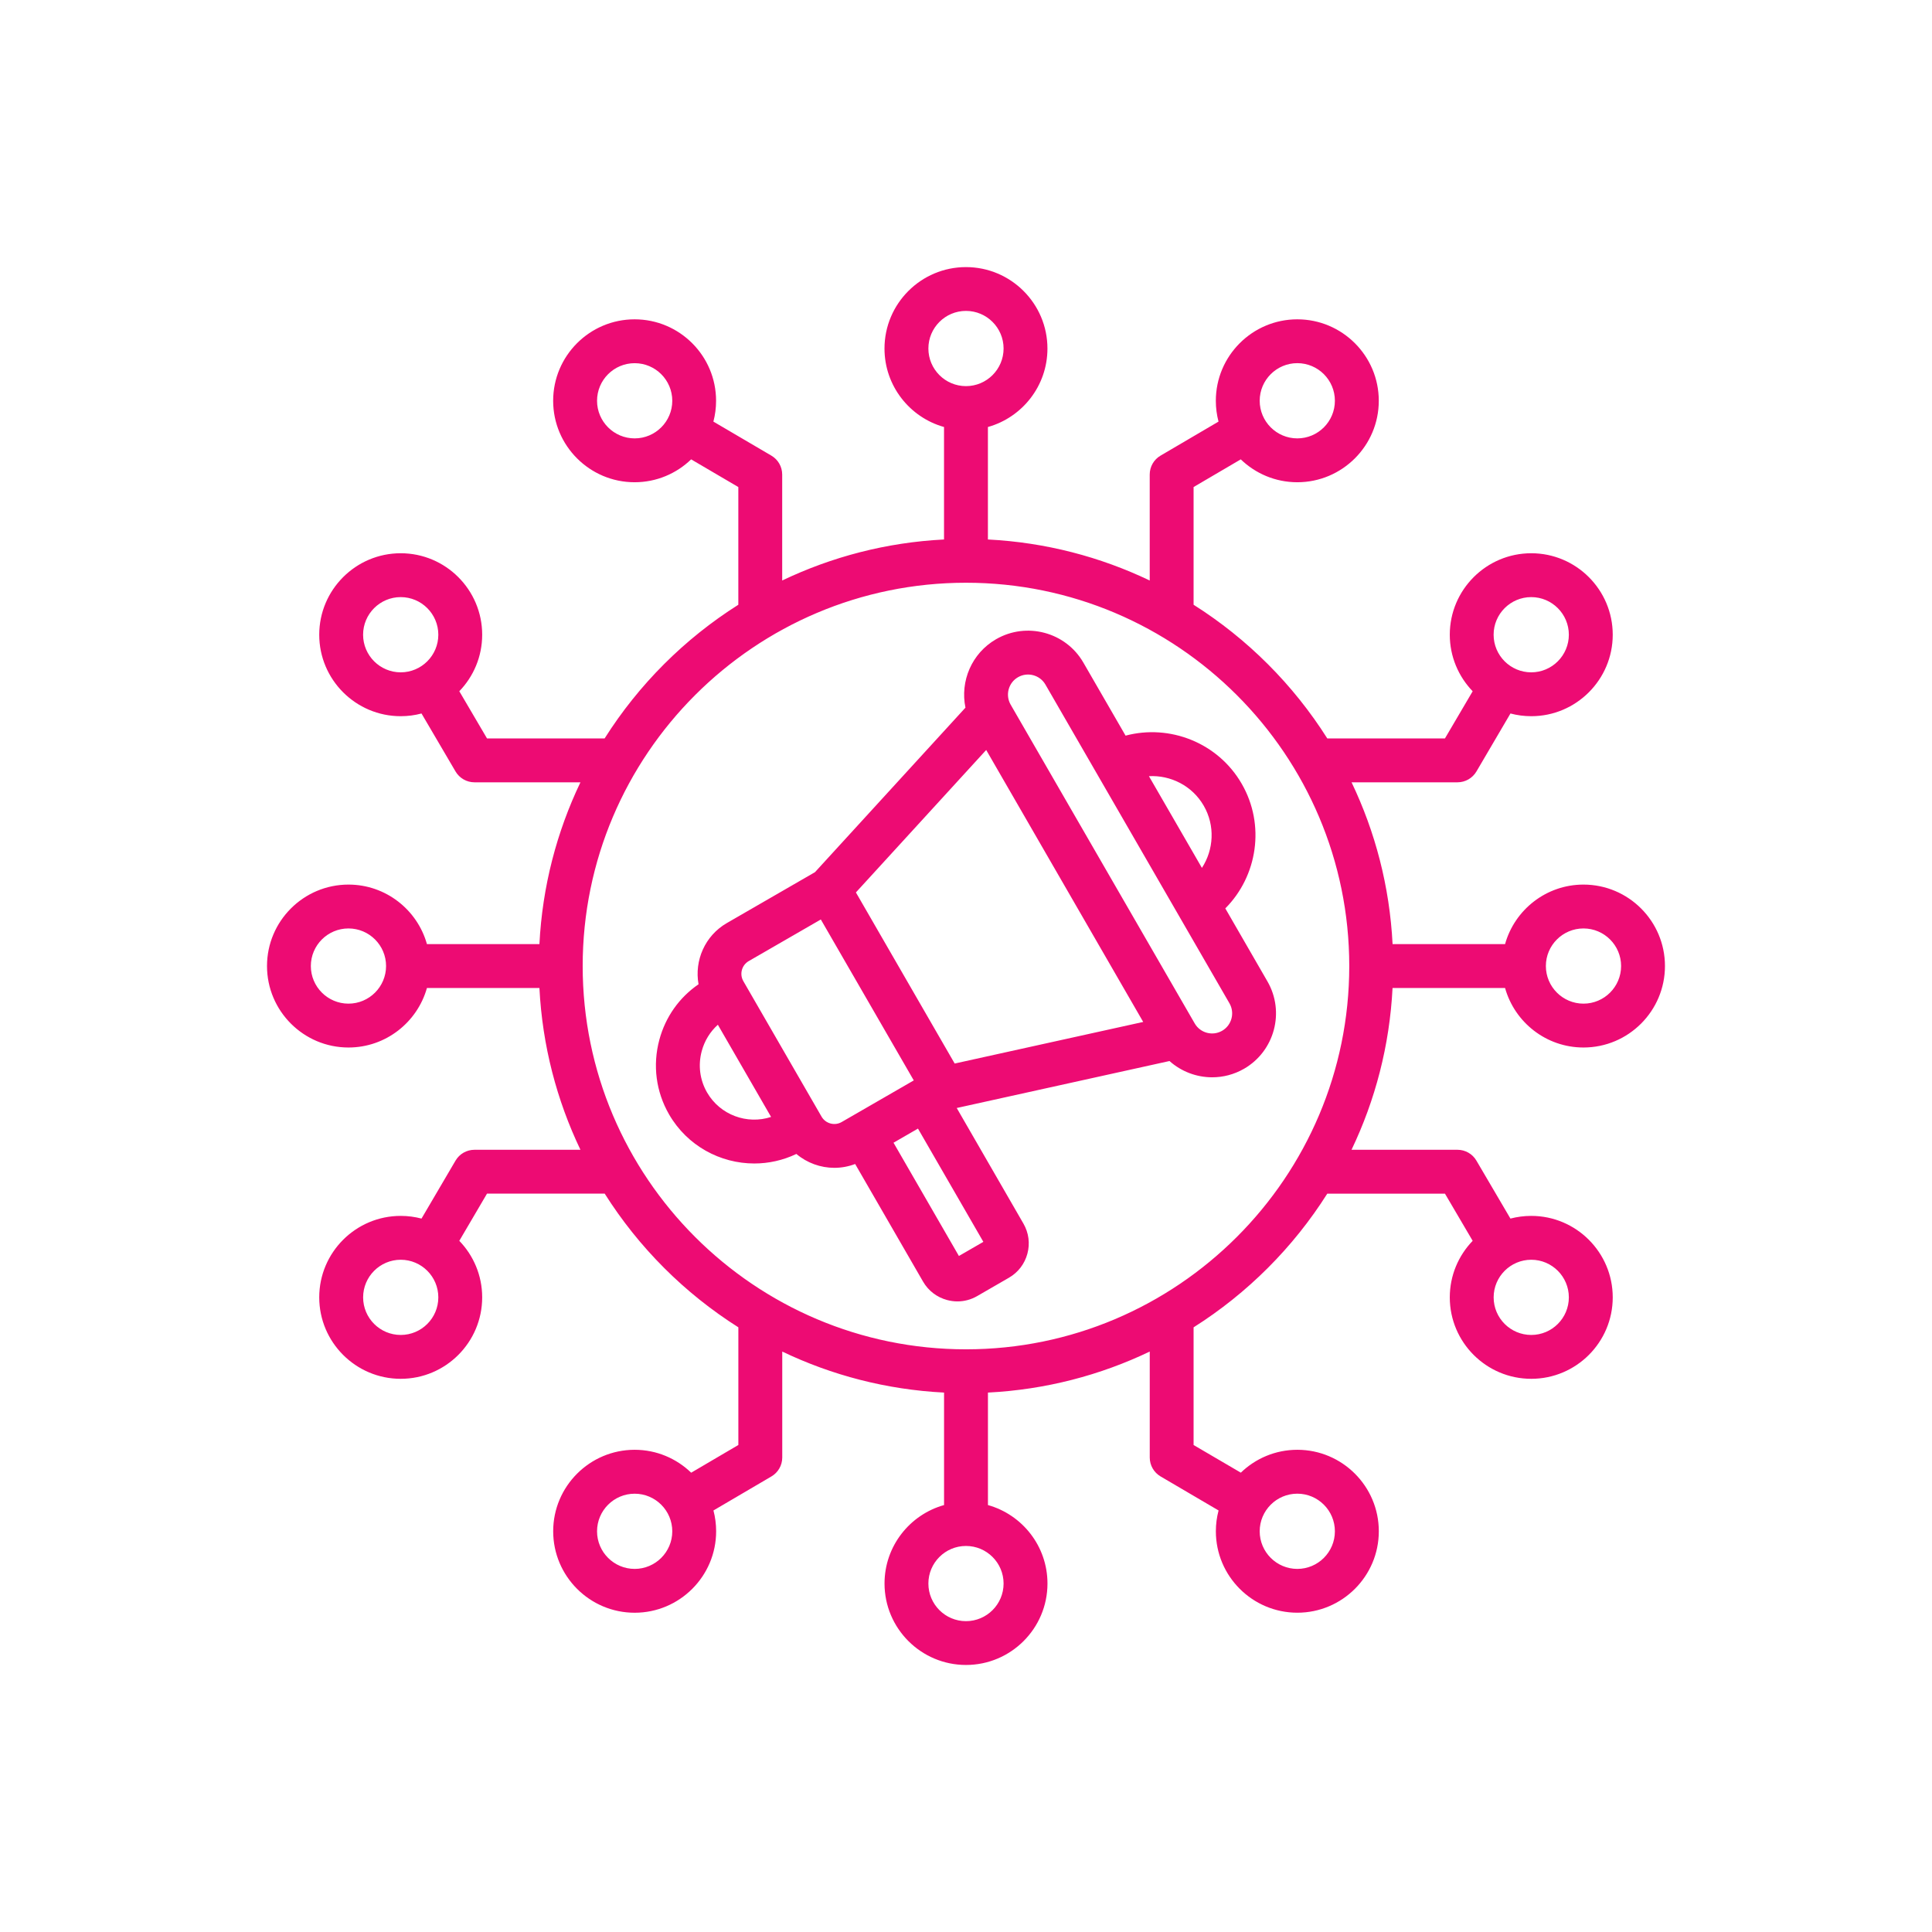 <svg xmlns="http://www.w3.org/2000/svg" width="64" height="64" viewBox="0 0 64 64" fill="none"><path d="M49.857 32.728C50.175 33.864 51.219 34.7 52.455 34.7C53.944 34.7 55.154 33.489 55.154 32.001C55.154 30.513 53.944 29.303 52.455 29.303C51.219 29.303 50.175 30.139 49.857 31.275H46.131C46.034 29.364 45.556 27.553 44.772 25.915H48.282C48.54 25.915 48.778 25.778 48.909 25.556L50.036 23.635C50.256 23.694 50.487 23.725 50.725 23.725C52.213 23.725 53.424 22.514 53.424 21.026C53.424 19.538 52.214 18.327 50.725 18.327C49.237 18.327 48.026 19.538 48.026 21.026C48.026 21.753 48.316 22.413 48.784 22.899L47.866 24.461H43.968C42.84 22.677 41.324 21.161 39.539 20.033V16.134L41.102 15.217C41.588 15.686 42.248 15.975 42.975 15.975C44.463 15.975 45.674 14.764 45.674 13.277C45.674 11.788 44.463 10.578 42.975 10.578C41.487 10.578 40.276 11.788 40.276 13.277C40.276 13.515 40.307 13.745 40.365 13.966L38.445 15.093C38.222 15.223 38.086 15.461 38.086 15.719V19.23C36.448 18.446 34.636 17.968 32.726 17.871V14.145C33.862 13.827 34.698 12.783 34.698 11.546C34.698 10.058 33.487 8.848 31.999 8.848C30.51 8.848 29.3 10.058 29.3 11.546C29.3 12.783 30.136 13.827 31.272 14.145V17.871C29.361 17.968 27.55 18.446 25.911 19.23V15.719C25.911 15.462 25.775 15.223 25.552 15.093L23.632 13.966C23.69 13.746 23.721 13.515 23.721 13.277C23.721 11.788 22.511 10.578 21.022 10.578C19.534 10.578 18.324 11.788 18.324 13.277C18.324 14.764 19.534 15.975 21.022 15.975C21.749 15.975 22.409 15.686 22.895 15.217L24.458 16.134V20.033C22.674 21.161 21.157 22.677 20.029 24.461H16.133L15.215 22.898C15.684 22.413 15.973 21.753 15.973 21.026C15.973 19.538 14.763 18.327 13.274 18.327C11.786 18.327 10.575 19.538 10.575 21.026C10.575 22.514 11.786 23.725 13.274 23.725C13.512 23.725 13.743 23.694 13.963 23.635L15.09 25.556C15.221 25.778 15.459 25.915 15.717 25.915H19.228C18.444 27.553 17.966 29.365 17.869 31.275H14.143C13.825 30.139 12.78 29.303 11.544 29.303C10.056 29.303 8.845 30.513 8.845 32.001C8.845 33.489 10.055 34.7 11.544 34.7C12.78 34.7 13.824 33.863 14.143 32.728H17.869C17.966 34.638 18.444 36.45 19.228 38.088H15.717C15.459 38.088 15.221 38.224 15.09 38.447L13.963 40.367C13.743 40.309 13.512 40.278 13.274 40.278C11.786 40.278 10.575 41.488 10.575 42.976C10.575 44.464 11.786 45.675 13.274 45.675C14.763 45.675 15.973 44.465 15.973 42.976C15.973 42.25 15.684 41.589 15.215 41.104L16.133 39.54H20.031C21.159 41.325 22.675 42.841 24.459 43.969V47.867L22.896 48.785C22.411 48.316 21.751 48.026 21.024 48.026C19.536 48.026 18.325 49.237 18.325 50.725C18.325 52.214 19.535 53.424 21.024 53.424C22.512 53.424 23.723 52.214 23.723 50.725C23.723 50.487 23.692 50.257 23.634 50.036L25.554 48.909C25.776 48.779 25.913 48.541 25.913 48.283V44.772C27.551 45.556 29.363 46.034 31.273 46.131V49.857C30.137 50.175 29.301 51.219 29.301 52.456C29.301 53.944 30.511 55.154 32 55.154C33.488 55.154 34.699 53.944 34.699 52.456C34.699 51.219 33.863 50.175 32.727 49.857V46.131C34.638 46.034 36.449 45.556 38.087 44.772V48.283C38.087 48.54 38.224 48.779 38.446 48.909L40.367 50.036C40.308 50.256 40.277 50.487 40.277 50.725C40.277 52.213 41.488 53.423 42.976 53.423C44.464 53.423 45.675 52.213 45.675 50.725C45.675 49.237 44.464 48.026 42.976 48.026C42.249 48.026 41.589 48.315 41.104 48.784L39.539 47.868V43.97C41.324 42.842 42.84 41.325 43.968 39.541H47.866L48.784 41.104C48.315 41.59 48.026 42.25 48.026 42.977C48.026 44.465 49.236 45.675 50.725 45.675C52.213 45.675 53.424 44.465 53.424 42.977C53.424 41.489 52.213 40.278 50.725 40.278C50.486 40.278 50.256 40.309 50.035 40.367L48.908 38.447C48.778 38.224 48.539 38.088 48.282 38.088H44.771C45.555 36.45 46.033 34.638 46.13 32.728H49.857ZM52.455 30.756C53.142 30.756 53.701 31.314 53.701 32.001C53.701 32.688 53.142 33.247 52.455 33.247C51.768 33.247 51.209 32.688 51.209 32.001C51.209 31.314 51.768 30.756 52.455 30.756ZM50.724 19.78C51.411 19.78 51.97 20.339 51.97 21.026C51.97 21.713 51.411 22.272 50.724 22.272C50.037 22.272 49.478 21.713 49.478 21.026C49.478 20.339 50.037 19.78 50.724 19.78ZM42.975 12.03C43.662 12.03 44.22 12.589 44.22 13.276C44.22 13.963 43.662 14.522 42.975 14.522C42.288 14.522 41.729 13.963 41.729 13.276C41.729 12.589 42.288 12.03 42.975 12.03ZM21.024 14.522C20.337 14.522 19.778 13.963 19.778 13.277C19.778 12.589 20.337 12.031 21.024 12.031C21.711 12.031 22.27 12.589 22.27 13.277C22.27 13.963 21.711 14.522 21.024 14.522ZM12.028 21.026C12.028 20.339 12.587 19.78 13.274 19.78C13.961 19.78 14.52 20.339 14.52 21.026C14.52 21.713 13.961 22.272 13.274 22.272C12.588 22.272 12.028 21.713 12.028 21.026ZM11.543 33.247C10.856 33.247 10.297 32.688 10.297 32.001C10.297 31.314 10.856 30.756 11.543 30.756C12.23 30.756 12.789 31.314 12.789 32.001C12.789 32.688 12.23 33.247 11.543 33.247ZM13.275 44.222C12.588 44.222 12.029 43.664 12.029 42.977C12.029 42.29 12.588 41.731 13.275 41.731C13.962 41.731 14.52 42.29 14.52 42.977C14.52 43.664 13.962 44.222 13.275 44.222ZM21.024 51.972C20.337 51.972 19.778 51.413 19.778 50.727C19.778 50.039 20.337 49.481 21.024 49.481C21.711 49.481 22.27 50.039 22.27 50.727C22.27 51.413 21.711 51.972 21.024 51.972ZM42.975 49.48C43.662 49.48 44.22 50.039 44.22 50.726C44.22 51.413 43.662 51.972 42.975 51.972C42.288 51.972 41.729 51.413 41.729 50.726C41.729 50.039 42.288 49.48 42.975 49.48ZM51.97 42.977C51.97 43.664 51.412 44.222 50.725 44.222C50.038 44.222 49.479 43.664 49.479 42.977C49.479 42.29 50.038 41.731 50.725 41.731C51.411 41.731 51.97 42.29 51.97 42.977ZM30.754 11.545C30.754 10.858 31.312 10.299 31.999 10.299C32.686 10.299 33.245 10.858 33.245 11.545C33.245 12.232 32.686 12.791 31.999 12.791C31.312 12.791 30.754 12.232 30.754 11.545ZM33.245 52.457C33.245 53.144 32.686 53.703 31.999 53.703C31.312 53.703 30.754 53.144 30.754 52.457C30.754 51.77 31.312 51.212 31.999 51.212C32.686 51.212 33.245 51.77 33.245 52.457ZM31.999 44.698C24.998 44.698 19.302 39.002 19.302 32.001C19.302 25 24.998 19.304 31.999 19.304C39 19.304 44.696 25 44.696 32.001C44.696 39.002 39 44.698 31.999 44.698ZM41.986 32.511L40.59 30.092C41.655 29.023 41.921 27.327 41.133 25.963C40.346 24.599 38.744 23.981 37.286 24.369L35.889 21.951C35.306 20.939 34.008 20.591 32.996 21.175C32.185 21.643 31.801 22.571 31.982 23.442L26.997 28.892L24.077 30.578C23.349 30.998 22.999 31.822 23.14 32.605C22.502 33.042 22.045 33.687 21.841 34.446C21.616 35.288 21.73 36.164 22.163 36.915C22.765 37.958 23.862 38.542 24.988 38.542C25.458 38.542 25.934 38.439 26.381 38.226C26.735 38.525 27.183 38.686 27.64 38.686C27.871 38.686 28.104 38.644 28.328 38.559L30.577 42.454C30.752 42.757 31.035 42.974 31.374 43.065C31.487 43.095 31.602 43.111 31.716 43.111C31.944 43.111 32.167 43.051 32.369 42.935L33.423 42.326C33.726 42.151 33.943 41.868 34.034 41.529C34.125 41.191 34.078 40.837 33.903 40.534L31.693 36.704L38.741 35.148C39.133 35.498 39.639 35.687 40.155 35.687C40.514 35.687 40.878 35.596 41.211 35.404C42.222 34.82 42.57 33.522 41.986 32.511ZM39.875 26.69C40.257 27.351 40.207 28.148 39.815 28.75L38.06 25.712C38.778 25.673 39.493 26.028 39.875 26.69ZM28.353 29.563L32.669 24.844L37.87 33.853L31.625 35.231L28.353 29.563ZM23.422 36.189C23.183 35.774 23.12 35.289 23.245 34.822C23.337 34.478 23.523 34.177 23.78 33.946L25.543 37C24.751 37.26 23.856 36.939 23.422 36.189ZM27.215 36.99L24.625 32.503C24.49 32.27 24.57 31.972 24.803 31.837L27.191 30.459L30.27 35.79L27.881 37.169C27.649 37.303 27.35 37.223 27.215 36.99ZM31.765 41.606L29.599 37.854L30.409 37.386L32.575 41.138L31.765 41.606ZM40.484 34.146C40.167 34.329 39.759 34.22 39.576 33.902L33.479 23.342C33.296 23.024 33.405 22.617 33.722 22.434C34.04 22.25 34.448 22.36 34.631 22.677L40.728 33.237C40.911 33.555 40.802 33.963 40.484 34.146Z" fill="#ED0B73"></path></svg>